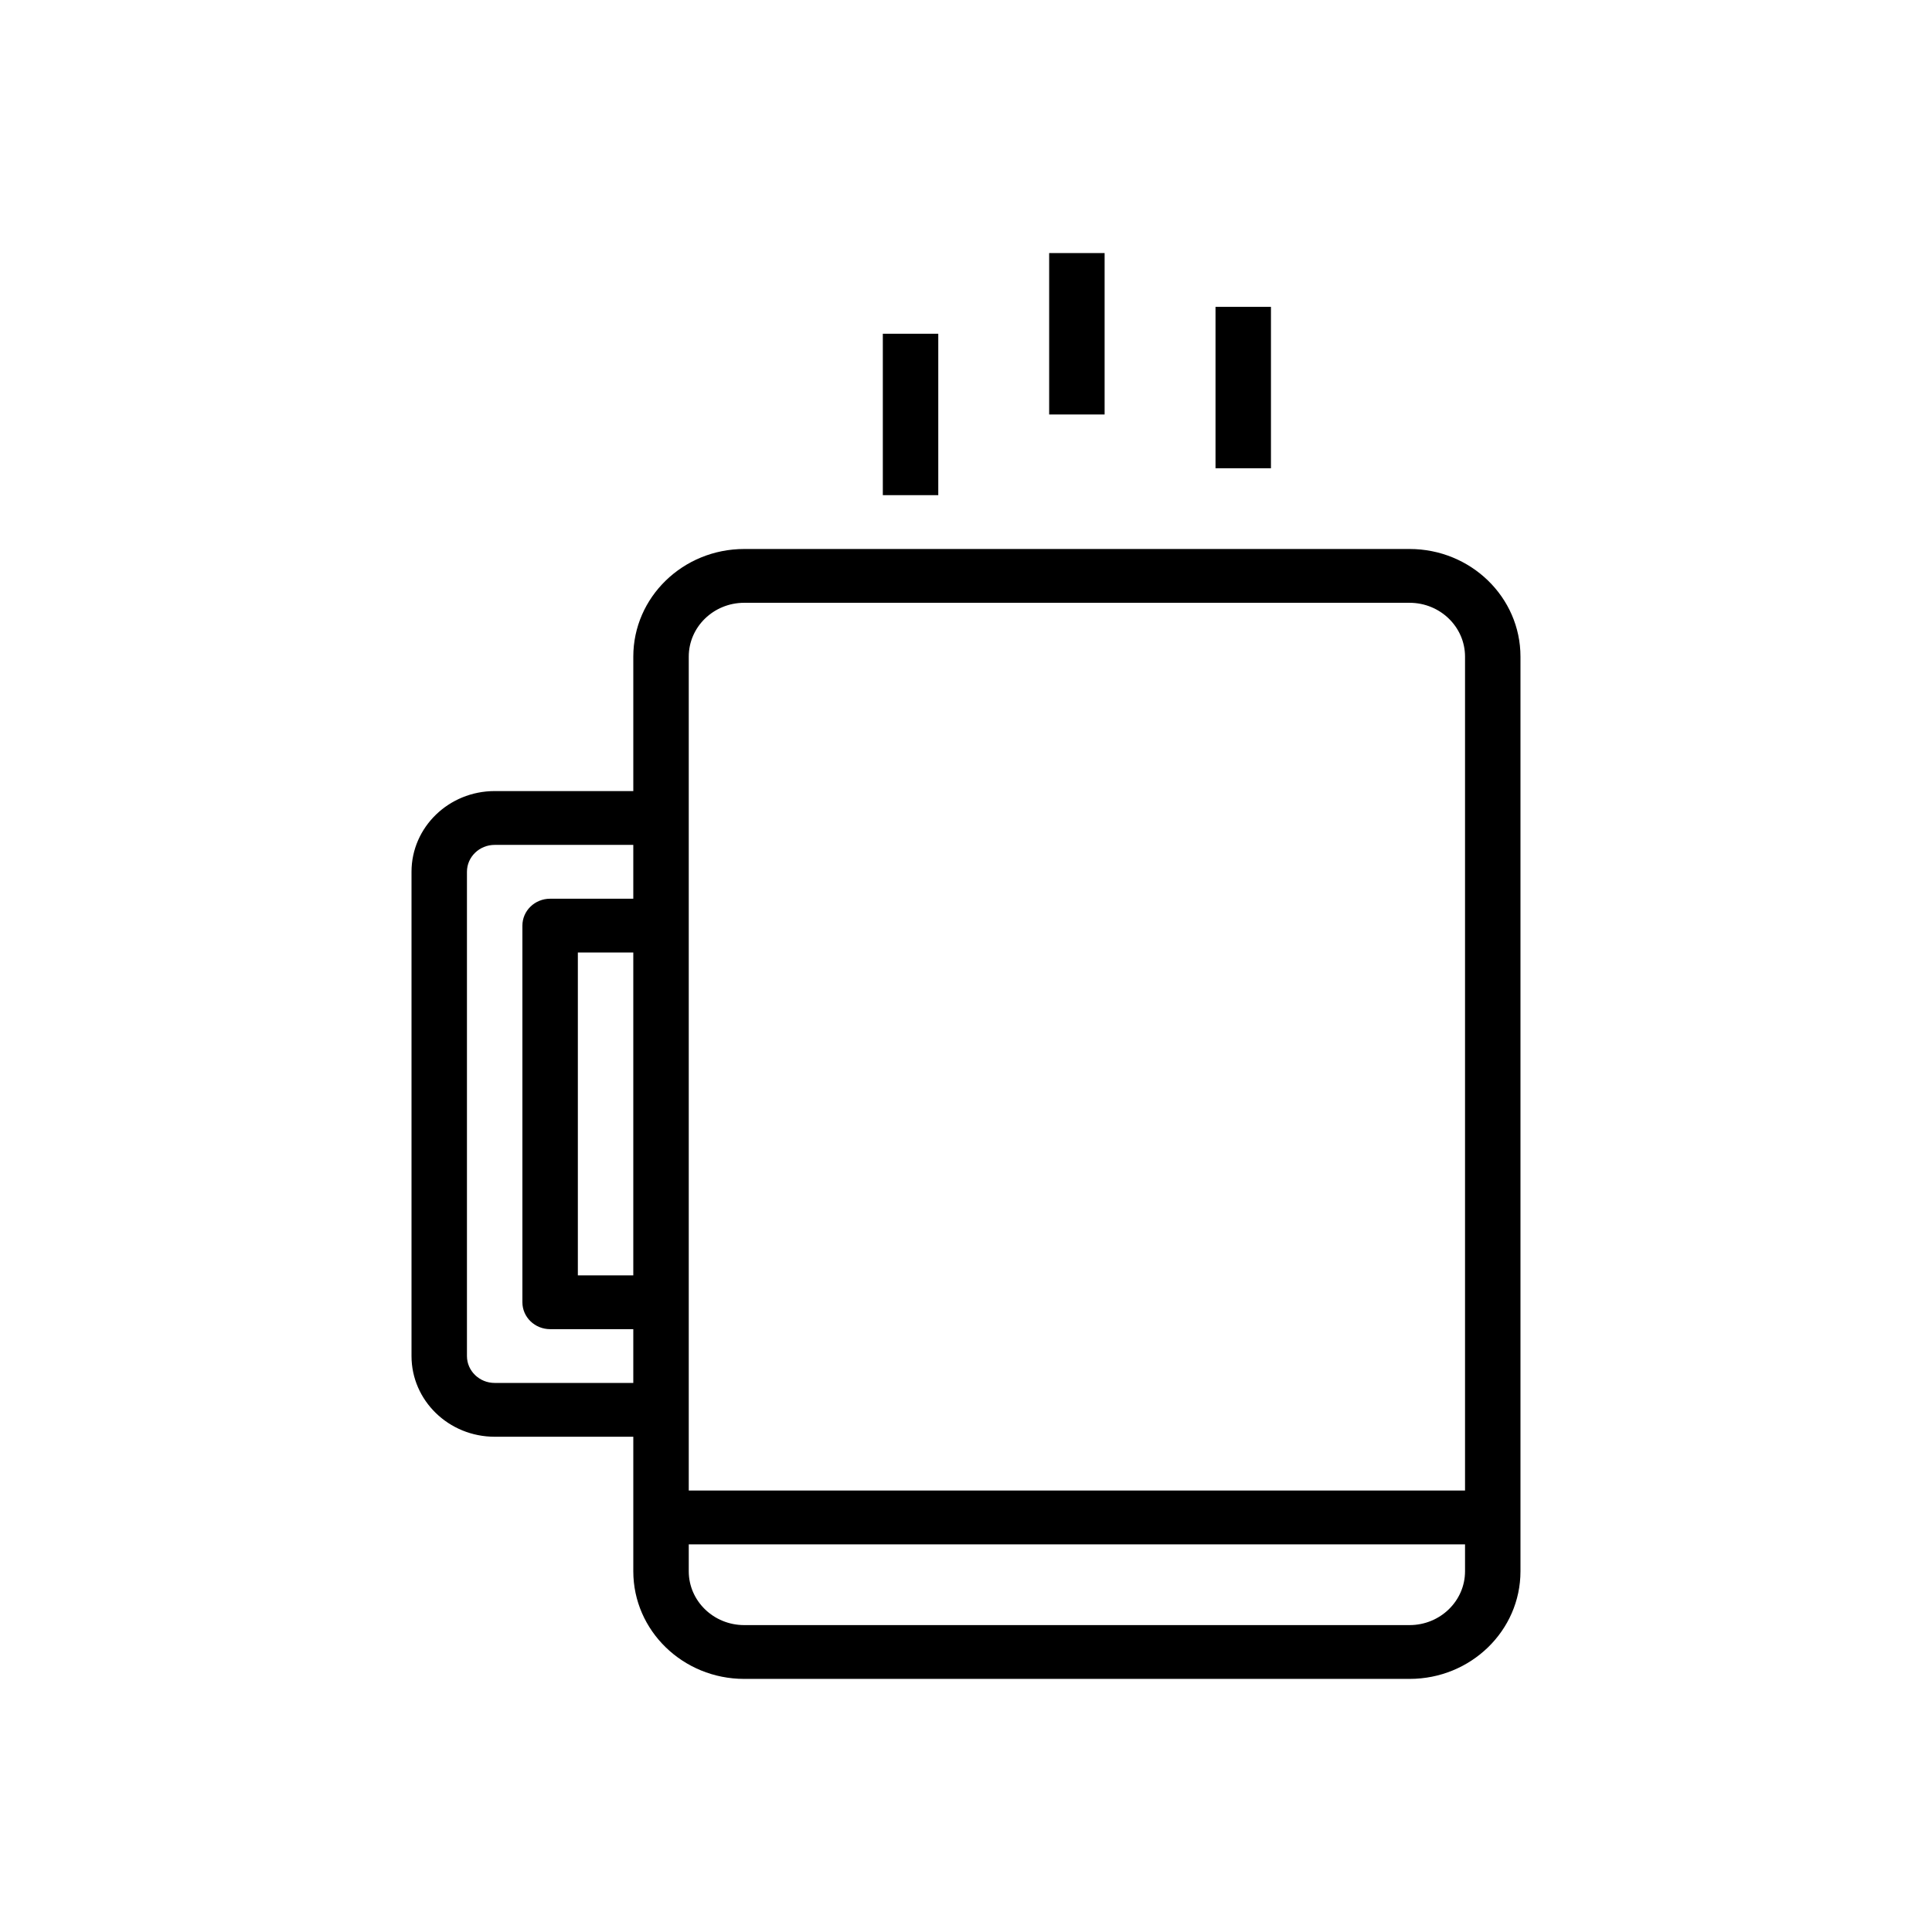 <?xml version="1.0" encoding="UTF-8"?>
<!-- Uploaded to: SVG Repo, www.svgrepo.com, Generator: SVG Repo Mixer Tools -->
<svg fill="#000000" width="800px" height="800px" version="1.1" viewBox="144 144 512 512" xmlns="http://www.w3.org/2000/svg">
 <path d="m546.94 318.01v242.4c0 15.742-13.164 28.516-29.387 28.516h-176.33c-16.223 0-29.391-12.773-29.391-28.516v-242.4c0-15.742 13.168-28.52 29.391-28.52h176.33c16.223 0 29.387 12.777 29.387 28.52zm-14.691 0c0-7.867-6.59-14.262-14.695-14.262h-176.33c-8.109 0-14.695 6.394-14.695 14.262v242.4c0 7.867 6.586 14.258 14.695 14.258h176.33c8.105 0 14.695-6.391 14.695-14.258zm-242.46 178.23c-4.059 0-7.348-3.191-7.348-7.129v-99.812c0-3.938 3.289-7.129 7.348-7.129h29.391c4.059 0 7.348 3.191 7.348 7.129v99.812c0 3.938-3.289 7.129-7.348 7.129zm7.348-14.258h14.695v-85.555h-14.695zm29.391-120.68v156.32c0 3.938-3.289 7.129-7.348 7.129h-44.082c-12.168 0-22.043-9.582-22.043-21.387v-128.33c0-11.809 9.875-21.391 22.043-21.391h43.543c4.356 0 7.887 3.43 7.887 7.656zm-7.348 191.97v-14.262h220.42v14.262zm58.777-278.05v-42.777h14.695v42.777zm44.082-21.387v-42.777h14.695v42.777zm44.086 14.258v-42.777h14.691v42.777zm-191.03 99.812c-4.055 0-7.348 3.195-7.348 7.129v128.33c0 3.93 3.293 7.129 7.348 7.129h36.734v-142.59z"/>
</svg>